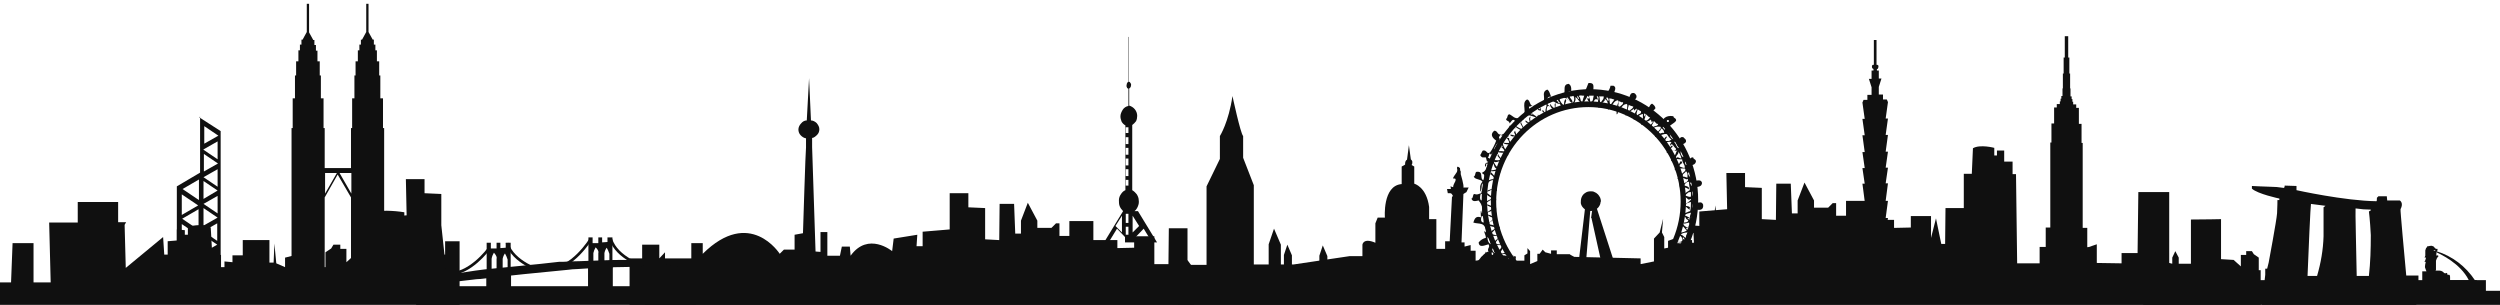 <?xml version="1.0" encoding="UTF-8"?>
<svg id="Layer_1" data-name="Layer 1" xmlns="http://www.w3.org/2000/svg" xmlns:xlink="http://www.w3.org/1999/xlink" version="1.1" viewBox="0 0 656 80">
  <defs>
    <style>
      .cls-1 {
        fill-rule: evenodd;
      }

      .cls-1, .cls-2, .cls-3 {
        stroke-width: 0px;
      }

      .cls-1, .cls-3 {
        fill: #101010;
      }

      .cls-4 {
        clip-path: url(#clippath);
      }

      .cls-2 {
        fill: none;
      }
    </style>
    <clipPath id="clippath">
      <rect class="cls-2" y="1" width="656" height="80"/>
    </clipPath>
  </defs>
  <g class="cls-4">
    <g>
      <path class="cls-1" d="M190.6,68.1v-3.5s-7.9,4.7-10.3,7.8l10.3-4.3Z"/>
      <path class="cls-3" d="M182.6,75.1h-73.4v5.6h73.4v-5.6Z"/>
      <path class="cls-1" d="M311.6,68.2v-8.3h-4.9c0,0-.1,9.4-.1,9.4h-3.7v-7.3c.1,0-5.3,0-5.3,0v3c0,0-4.4.1-4.4.1v-2.1s-6.3,0-6.3,0v-5h-6.3v3.9h-2.6v-3.3h-.9l-1.2,1.2h-3.7v-1.9l-2.5-4.7-1.8,4.7v3.4h-1.5l-.3-7.8h-3.8c0-.1-.1,9.5-.1,9.5l-3.7-.2v-8.2l-4.4-.2v-3.7h-4.9v9.5c.1,0-7.1.6-7.1.6v3.8c0,0-1.6,0-1.6,0l.2-3-6.2,1-.4,3.3s-6.3-5.2-10.9,1.2l-.2-2.4h-2.1s-.5,2.4-.5,2.4h-3.3v-6.2h-1.8v5.2c0,0-1.3-.1-1.3-.1l-.9-27.4v-2.4c.4,0,.9-.4,1.3-.8.4-.4.6-.9.6-1.5,0-.6-.3-1.1-.7-1.6-.4-.4-1-.7-1.5-.7l-.5-11.1-.6,11.1c-.6,0-1.1.3-1.5.8-.4.4-.7,1-.7,1.6,0,.5.2,1.1.6,1.5.4.4.8.7,1.4.8v2.4c-.1,0-.8,22.5-.8,22.5l-2.2.4v3.9h-2.8l-1.1,1.1s-7.8-12.3-20.2,0v-2.8h-3v4h-6.9v-1.6l-1.5,1.6v-3.6h-4.5v3.6h-3.3v13.1h148.1v-10.3l-1.6-2.2Z"/>
      <path class="cls-1" d="M389.5,73.8c-1.3-1-2.5-2.2-2.6-3.5,0-1.1,3.4-5,3.7-4.1-.5-1.2.5-1.1,0-2.1-.9.2-2.5,1.1-2.6-.5.5-.6,1.1-1,1.9-1.2,0-.8-1-2.4,0-1.4,0-2.9-1.9-2.1-3.3-2.6.3-.8.5-1.8,1.9-1.4.3.4-.2-1.8.2-1.7-.1,0,.2.9.2.7.1-.6,0-1.2,0-1.8-.2-.6-.5-1.1-.9-1.6-.9.2-1.6.4-1.9-.5.5,0,.3-1,.7-1.2,1,.3,1,0,1.9-.2,0-.8.9-1.9.2-2.6-.2.7,0,1.7-.5,2.2,0-.5,0-.9,0-1.4.1-.5.3-.9.6-1.2-.5-.8-2-.5-2.3-1.4.5,0,.3-1,.7-1.2,2.1-.3.7,1.9,1.9,2.2.4-1.4.2-1.5-.5-1.9.9-.5,1.1-.7,1.6-2.4-.8-.4-.1.8-.7.7-.3-1.4,1.2-.8.7-1.4-.2.6-.4-.7-.5-1-.3,0-.6,0-.9,0-.3-.1-.5-.4-.6-.6.3-.3.4-.9.7-1.2,1.2-.2.9,1.1,1.9.5.7-1,1.2-2,1.6-3.1-1.3-.9-1.5-1.8-.5-2.6,1,0,.7,1.2,1.9,1,1.4-.2,1.8-1.5,2.3-2.6-.4,1.2,2.3-.8,1.2-1-.6-.8-1.1.5-1.4.7,0-.8-.9-.5-.9-1.2.5-.2.2-1.2.9-1.2.9.4,1.3,1.4,3,.9,2.1-1.1-.2-3.8,1.6-4.8.9.2.6,1.7,1.6,1.7,1.2,0,2.2-.3,2.8-1.4.3-1.1-.6-2.3.9-2.9.8.5.7,1.8,1.4,2.4.7-.7,2.2-.5,3-1,.4-1.3-.4-2.7,1.2-2.9,1,.5.6,1.9.7,2.4h3.3c.5-.8.9-1.7,1.2-2.6,2.3-.2.7,1.9,1.6,2.6.9.7,3.1-.3,4.7,1,.3-1.1-1.2-.4-1.4-1,.4-.6.8-1.2.9-1.9.2,0,.5,0,.7,0,.2,0,.4.2.5.4.2.8-.3.9-.2,1.7,1.2,1.5,3.4,1.8,4.7,2.2-.4-.3-1-.3-1.2-.7.7-.3.4-1.7,1.4-1.7.6,0,.7.4.9.7.2,1-.8.8-.5,1.9.8.9,1.8,1.6,3,1.9.9-.2.8-1.4,1.6-1.7.4.3.8.6.9,1.2-.3.5-.9.7-.9,1.4.7,1.1,1.7,2,2.8,2.6-.4-.9.7-2.3,2.8-1.9,0,.6.8.4.7,1.2-.6.8-1.6,1-2.1,1.9-.2,1.1,1,2.6,2.1,3.1,1.2.4.7-1,1.9-.7.3.4.8.5.7,1.2-.3.7-1.3.6-1.6,1.2.3,1.4.9,2.6,1.9,3.6.8,0,.8-.8,1.6-.7,0,.6.8.4.7,1.2-.4,1.1-1.3.6-1.9,1.2,0,1.2.4,2.5.9,3.6.8.5,2.3-.6,2.6.7-.1,1.4-1.7.8-2.1,1.4-.3,1.3-.2,2.7.5,3.8,1,0,1.5-.4,1.9.5.2,1.6-1.1,1.5-2.1,1.2-.6,1.3-.7,2.7-.2,4.1.2.6,2-.3,1.8,1.2-.2,1.3-2.3.6-2.9,1.2-1.6,1.5-2.1,7.3-2.8,9.5-1.2,3.6-4.1,4.8-7.3,5.9-3.9,1.3-6.1,0-10-.2-2.3,0-4.4,1-6.8,1.5-3.6.7-7.3.5-11,.5-4.6,0-9-.5-13.2-2.6-1.2-.6-2.3-1.2-3.3-2M393,37.5c.4-.6-1.4,1.7-.9,1.9.4-.6.8-1.2.9-1.9ZM418.3,23.9c-.4-.3-.9-.3-1.4-.2-.3.8,1.4.6,1.4.2ZM411.7,24.6c0-.6,1.3.2.9-.7-.7-.2-1.6.4-.9.7ZM411,25.8c.4,0,.7,1.1.9.5-.3,0-.6-1.3-.9-.5ZM409.2,25.8c.1.8.6,1.4,1.2,1.9,0-.8,0-1.4.5-1.7.3.8-.7,1.5,0,1.9,1.3,0,2.8-1.3,1.9-2.9,0,.4-.6.2-.9.2,0,.8.9.9.7,1.9-1.4-.9-1.5-1.8-3.3-1.4M408.4,26.3c.3,0,.6,1.3.9.5-.5.1-.5-1.3-.9-.5ZM407.5,26.3c-.4.4-.9.7-1.4.7-.2.7.5.5.5,1-.7-.9-1,1.3-.5,1.7.4-.5,1.3-.4,1.6-1-.6,0-1.2-1.3-.9-1.4.3.5.7.9,1.2,1.2.1-.4-.3-1.4.2-1.4.1.5-.3,1.6.2,1.7.2-.2.4-.3.7-.4.2,0,.5-.1.7,0-.1-.4-.3-.8-.5-1.2-.6.2-1.4-.5-1.9-.7M401.9,29.2c0,1,1.1.9,1.4,1.7-1.3-.4-2.8-1.3-3.7.2.7.7-.5-.4-.2,1.2,0-.2,0-.3-.1-.4,0-.1-.2-.2-.4-.3-.4.5-1.2.6-1.2,1.4.4.3,1.6,1.1,1.9.7,0-.5-1-1.4-.5-1.7.2.6.5,1.2.9,1.7.3-.5,1.2-.5,1.2-1.4-.4-.1-1,0-.9-.7.4.2.7.6,1.2.7-.1-.5-.6-1.5.2-1.7-.4.4-.1,1.4.2,1.7.6-.7,1.9-1.3,1.6-2.2.4,0,.1.7.5.7.3-.5,1.2-.6,1.4-1.2-.5,0-.7-.2-.7-.7.5,0,.3.7.9.5-.3-.9.6-1.7,0-2.2-.4.5-1.5.2-1.6,1,.8.2,0,.5.5,1-.2-.4-1.1,0-.9-.7.3,0,.5.4.7,0-.8-.6-1.5.5-2.3.7M401.5,29.9c.3,0,.5.4.7,0-.3,0-.5-.4-.7,0ZM397.5,33c0,.3,0,.5.2.7-1.1-.6-2.2,1.2-1.9,2.2-.3,0-.4-.4-.7-.5,0,1,.8.7.9.9,0,.6.2,1,.7,1.2.1-.8.9-.9.9-1.7-.3,0-.5,0-.7,0s-.5-.2-.7-.4c.7-.2.9.2,1.4.2.1-.4-.7-1,0-1.2,0,.4.3.5.2,1,.8,0,1-.7,1.4-1.2-.7-.3-1.3-.7-1.9-1.2M394.9,35.9c-1.2,1.1-.4,2.8.5,3.8,0-.8.7-1.1.9-1.7-.7-.2-1.7,0-1.9-.7.3.3,1,.2,1.6.2,0-.4-.2-.7-.4-1-.2-.3-.5-.5-.8-.7M438.6,37.3c-1.3-.5-1.9.9-2.6.2.6-.4.6-1.5,1.4-1.7,0,.5-.5.6-.5,1.2.3,0,.6,0,.9,0,.3,0,.5-.2.8-.4-.5-.3-.9-.9-1.2-1.4-1-.2-1.2.4-2.1.2,0,.8.8.9.9,1.7-.8-.2-.7-1.3-1.9-1.2.4-1-1-1.4-1.6-1.9-.5-.4-1-1.9-2.1-1.2.6-.9-1.1-1.8-1.9-1.4,0-1.1-1.6-1.7-2.1-1,.1-1.2-1.3-.9-1.9-1.4-.3.2,0,.9-.5,1v-1.2c-1,.1-1.7-1-2.1,0-.1-.2-.3-.4-.5-.5s-.4-.2-.7-.3c-.2,0-.5,0-.7,0-.2,0-.5.2-.7.3-.3-1-1.8-.8-2.3-.2-.5-1.4-1.8,0-2.3,0,0,0,0-.5-.5-.5-.7,0-1.1.6-1.9.7-.6.1-2-.6-2.3.5-.6-.5-2,.2-2.3.7-.5-.4-1.8.4-2.1,1-.7-.4-1.7.6-2.1,1.2-1.5,0-2,1.7-3.5,2.2-.4.5.2.5-.2,1-.8-.9-1.4,1.4-1.6,1.7-.7.8-2.1.9-1.4,1.9-.2,0-.4.1-.6.3-.2.1-.3.3-.5.5-.1.2-.2.4-.2.7,0,.2,0,.5.1.7-1.1,0-1.4,1.4-1.2,2.1-.9.2-1.2,1.6-.9,2.4-1.2,1.1-.7,2.6-1.4,4.3.3,0,.6,0,.5.5-1.3.6-.2,1.8-.2,2.4,0,.3-1,1.3-.5,2.2.2,0,.5,0,.5.2-.2.9-.2,1.7,0,2.6.2.9.5,1.7,1,2.4-.8.1.2,2.1.7,2.4-.6.7.4,1.8.9,2.2-.4.7.5,1.6.9,2.1,0-.3-.1.8.7,1,.9-.4.4-.3.9-.2.3-.3-.4,2.4-.2,3.8.8,0,13.6,0,13.9.9.8,0,25.3.7,24.8-.3,1,0,4.8-12.2,4.5-12.9,1.1-1,.3-2.6.9-4.1,0-.4-.6-.2-.5-.7,1.3,0,0-2.5,0-2.4,0-.5.3-1.2.2-1.7,0-.3-.4-.4-.5-.7-.3-1.4.4-2.1-.7-2.4.8-.3-.1-2-.7-2.4.6-.7-.6-2.2-.9-2.2.5-.8-.8-2.2-1.2-2.2.5-.7-.7-1-.7-1.9.8,0,.5,1.3,1.4,1.2,0-.5.8-1.4.9-1,0,.6-.8.4-.7,1.2.7,0,1.6.2,1.6-.5-.6-.3-1-1.9-1.6-.7,0-.3,0-.5.2-.7M397.3,67.9s0-1.3-.2-.7c0,0-.2,1,.2.7ZM440.2,39.5c-.6.2-1.9-.3-2.1.2.4.4.6.9.7,1.4,1,0,.8-1.2,1.4-1.7M439.8,41.6c.2-.7,1,0,1.4,0-.1-.7-.5-1.4-.9-1.9.5.7-.8,1.1-.5,1.9M414.3,25.8c0-.3-.3-.5-.5-.7,0,.3.4,1.3.5.7ZM413.4,25.8c.2.7-.7,1.5-.2,1.7,0-.7,1.6.2,1.6-.5-.5-.4-1.2-1.8-1.6-1.4.1,0,.3,0,.2.2ZM415.2,26.8c.1-.6.3-1.1.5-1.7-.4.1-1.4-.3-1.4.2.6.2.2,1.4.9,1.4M415.5,27.3c.6-.1,1.7.3,1.9-.2-.2-.2-.5-.4-.6-.6-.2-.2-.3-.5-.3-.8.6.6.6-.5,0-.5-.2.9-.9,1.1-.9,2.2M417.3,26.8c.8,0,.7-1.1.9-1.7h-1.2c-.1.8.4.8.2,1.7ZM417.8,27.3c.6-.1,1.7.3,1.9-.2-1-.3.4-1.6-.7-1.9,0,.4.3.5.2,1-.8-.7-1,.7-1.4,1.2M406.1,26.3c.5,0,1-.3,1.4-.7-.5-.4-1.7-.4-1.4.7ZM420.1,27c.1-.7.8-.8.7-1.7h-1.2c.3.4,0,1.4.5,1.7ZM422,26.5c.4-.4-.4-1.4-.5-.7,0,0,.4.8.5.7ZM422.7,27.5c.2-.6.7-.9.9-1.4-.5,0-.7-.4-1.4-.2.3.4,0,1.4.5,1.7M420.4,27.5c.8-.1,1.1.2,1.6.2-.1-.8-.3-1.5-.9-1.7.1.8-.8.6-.7,1.4M422.7,28c.8-.2,1.5.9,1.9.2-.7-.4.3-1.1,0-1.9-1.1.1-1.3,1.1-1.9,1.7ZM425,28.2c.1-.6,1-.6.9-1.4-.7.2-.6-.3-1.2-.2.1.5-.3,1.6.2,1.7ZM428.6,28c-.3-.2-.9-.2-1.2-.5,0,.4-.6,1.4,0,1.7.3-.4,1-.6,1.2-1.2ZM427.4,29.7c.6.2.9.6,1.6.7-.2-1,.5-1.1.5-1.9-.9.3-.3,1-.9,0-.2.6-1.1.5-1.2,1.2M426.9,27.3c-1.1,0-1.3.9-1.9,1.4.6.2,1.3.4,1.9.7-.1-1.1.3-1.4,0-2.2ZM401.2,28c0,.2,0,.4.1.5s.2.3.4.4c.2-.4.9-.4.9-.9-.4-.5-.9,0-1.4,0M429.7,30.4c0-.7,1.1-.3.9-1.2-.3-.1-.6-.4-.9-.5,0,.4-.6,1.4,0,1.7ZM433,29.2c-1-.8,1.7,1.3,0,0h0ZM429.5,30.8c.6.2,1,.7,1.6,1v-1.9c-.6.1-1.2.5-1.6,1M431.4,31.8c.3,0,.6-.1.9-.3.3-.2.5-.4.7-.7-.7-.1-.8-.9-1.6-1v.5c0,.1,0,.3.2.2,0-.2,0-.5.2-.5,0,.6-.2,1.2-.5,1.7ZM435.1,32.5c-.7.1-.6-.6-1.2-.7.1.6-1,1.2-.2,1.7.2-.6,1.3-.2,1.4-1ZM433.5,34c.6.2.8.9,1.4,1.2,0-1,.9-1,.9-1.9-.4-.1-.9-.1-1.3,0-.4.1-.8.4-1.1.7M435.3,35.1c.6,0,.7-.4,1.4-.2-.1-.6-.3-1.1-.9-1.2.1.8-.7.5-.5,1.4M433.5,31.6c-.1,1.2-.1-.2-.5-.2-.2.5-1.1.4-1.4,1,.6.3.8,1,1.6,1-.5-1,1.1-1.1.2-1.7ZM437.4,32h.5v-.5h-.5v.5ZM437.9,33.7c0-.6-.8-1.5-1.2-1,.5.2.6.8,1.2,1ZM437,33.7c-.3.1-.6-.9-.7-.2.2,0,.5,1,.7.2ZM394,35.4c.1,0,.3,0,.2-.2-.5,0-1.2,1-.7,1.2.6-.7-.4.5.2.5.1-.4,1.2-1.1.7-1.4,0,0,0,.1,0,.1,0,0,0,0-.2,0s-.1,0-.2,0c0,0,0,0,0-.1ZM439.1,36.6c-.2-.5-.6-1-.9-1.4,0,.9.5,1.1.9,1.4ZM440.7,38.7c-.8,0-.8-2.1-1.4-1.4.5.3.8,2.1,1.4,1.4ZM441.2,38c-.1-.3-.6-1.5-.9-.7.5-.1.7,1.3.9.7ZM393.5,38.3c-.2.5-.7.7-.7,1.4.7,0,1.7-.2,2.1.2-.2-.9-.9-1.2-1.4-1.7ZM393.7,37.8c.3,1.5,1.1.6,0,0h0ZM441.9,41.1c-.6-.2-.2-1.4-.9-1.4-.1.8.6,1.9.9,1.4ZM390.9,40.2c-.2.3-.2.9-.5,1.2.5,0,.5.3.7.5-.1-.8,1.1-1.4.5-1.9-.3.6-.3.8-.7.2M392.6,40.2c0,.2,0,.3.1.4,0,.1.2.2.4.3,0-.2,0-.3-.1-.4,0-.1-.2-.2-.4-.3ZM392.1,40.6c.1.7-.3.9-.5,1.4.6-.1,1.9.3,2.1-.2-.7-.7-.5-1-1.6-1.2M394.2,41.8c.2-.6.6-.9.7-1.7-.6,0-1.3,0-1.9-.2,0,.4.2.8.4,1.1.2.3.5.6.8.8ZM441.4,42.8c-.4.2-.7.5-.9,1,.8-.2.9.4,1.6.2,0-1-.7-1.2-.7-2.2-.6.1-1.9-.3-2.1.2.4.4.6.9.7,1.4.8.1.9-2,1.4-.7ZM442.6,43.3c-.7.2-.4-2.2,0,0h0ZM443.3,42.6c-.4-1.6.6,1.9,0,0h0ZM391.4,42.6c0,.8-.6,1.2-.5,2.2.6-.2,1.5-.1,1.9-.5-1.1-.4-.4-1.3-1.4-1.7ZM393.3,44.2c.2-.7.4-1.3.7-1.9-.9-.1-1.5.6-2.1,0,.3.8.7,1.4,1.4,1.9M441.2,45.9c.2-.7,1.5-1,.9-1.7h-1.6c0,.7.1,1.5.7,1.7ZM392.6,46.6c.1-.7.3-1.2.5-1.9-.7.2-1.4.3-2.1.2-.4.7-.7,1.5-.7,2.4.6.1,1.5-.7,1.9,0-1.8-.3-2.5,1.7-2.1,2.9.5-.5,1.6-.5,2.1-1,.2-.3.2-.7.3-1,0-.4,0-.7-.2-1.1-.1-.3-.3-.6-.6-.9-.3-.3-.6-.5-.9-.6.4,0,.5-.2.2-.5.7.3.9,1.1,1.6,1.4ZM390,50.2c-.2.6-.5,2.3,0,2.9.2-.7,1.3-.6,1.6-1.2-.6-.1-1.8-.8-1.4-1.2.6.2.9.9,1.6.9-.2-.9.3-1.1.2-1.9-1-.1-1,.7-2.1.5ZM391.9,54.8c-.4-.6-1.5-.5-1.9-1.2.7.1,1.3.4,1.9.7v-1.9c-1,0-1.5.6-2.1,1v2.2c1,.2,1-.7,1.9-.7-.2.8-1.6.5-1.6,1.4.7,0,1.4.3,1.9.7-1,.2-1.1-.5-1.9-.5,0,.7.1,1.3.5,1.9.3-.1.6-.3.9-.6s.4-.6.6-.9c.1-.3.2-.7.2-1,0-.4,0-.7-.2-1M390.5,58.8c.7.1,1.4.3,2.1.5-.1-.7,0-1.8-.7-1.9-.2.8-1.2.7-1.4,1.4ZM441.4,46.4c.7-.2.9.2,1.4.2,0-.3,0-.6,0-.9,0-.3-.2-.6-.4-.8-.2.6-1,.6-.9,1.4ZM443.5,46.4c-.1-.4-.1-1-.5-1.2-.3.8,1,1.7.5,1.2ZM441.4,48.3c.6-.2,2-.8,1.4-1.4-.2.5-.9-.4-1.6-.2-.1.8.4.8.2,1.7ZM444.9,48.5c0-.2,0-1.4-.2-.7-.2.9.1,1.2.2.7ZM443,49.7c-.2-.5-1-.4-1.4-.7,0,.3,0,.7,0,1,0,.3.2.6.4.9.4-.4.9-.7,1.4-1,0-1.2-.2-.9-.2-2.2-.3,0-.6.1-.8.3-.2.2-.4.4-.6.7.5,0,1.9.4,1.2,1ZM444,48.8c.4-.4-.4-1.4-.5-.7,0,0,.4.8.5.7ZM444.7,51.4c-.5-.1-.2-1.1-.7-1.2-.1.7.3,1.9.7,1.2ZM442.1,51.4c.7-.1.8.4,1.6.2v-1.2c-.3,0-.7,0-.9.3-.3.2-.5.4-.7.7M388.8,52.6c.2-.2.6-1.9-.2-1.7-.3.3-.4,1.7.2,1.7ZM441.9,51.7c.1.6-.3,1.7.2,1.9.5-.2,2.2-1.4,1.4-1.4-.5.7-.9-.7-1.6-.5ZM443.3,55c-.5-.3-.8-.8-1.4-1v1.9c.7,0,1-.4,1.6-.5.2-.8.2-1.6.2-2.4-.6.2-1.3.2-1.4,1,.4.1,1,.1,1.2.5-.4,0,.1.4-.2.5M444.4,54.3c0-.2,0-1.4-.2-.7-.2.9.1,1.2.2.7ZM444.9,54.5c.7.4.6-1.2.2-1.2,0,.4,0,.8-.2,1.2ZM442.8,57.4c.3,0,.5.4.7,0-.3,0-.5-.4-.7,0ZM441.6,56.7c-.5,1.9.1,2.6,1.4,3.1,0-.6.4-.7.2-1.4-.4,0-1.4.6-1.6,0,.7,0,1.4,0,1.4-.7-.8,0-.5-1.1-1.4-1ZM443,60c-.9-.8-.5.8,0,0h0ZM441.2,59.1c.2.9-.4,1-.2,1.9.6,0,1.1-.2,1.6-.5-.5-.5-.8-1.1-1.4-1.4ZM443.5,57.2c-.2-.7.2-.9.2-1.4-.6.2-1.3.2-1.6.7.5.2.9.5,1.4.7M444.2,57.2c0-.2,0-1.4-.2-.7-.2.9.1,1.2.2.7ZM389.3,58.4c0,.1.3-1.9-.5-1.7-.2.6-.4,1.6.5,1.7ZM444.2,60.3c.7.3.6-1.4.2-1.4.2.7-.2.9-.2,1.4ZM391.2,61.5c.9-.1,1.1.4,2.1.2,0-.7-.2-1.4-.7-1.9-.3.7-1.1,1-1.4,1.7ZM392.6,59.6c-.7,0-1.4-.2-2.1-.5,0,.7.2,1.4.7,1.9.2-.8,1.2-.7,1.4-1.4ZM441.6,62.2c0,.2,0,.3,0,.4,0,.1.2.2.4.3,0-.2,0-.3-.1-.4,0-.1-.2-.2-.4-.3ZM440.5,61.7c0,.7-.4,1-.5,1.7,2.2.5,1.6-1.4.5-1.7ZM442.4,62.4c0-.5.2-1,.5-1.4-.7,0-1.3.1-1.9.5.6.2.9.7,1.4,1M442.6,62.7c.6,0,.9-1.4.7-1.4-.3.4-.5.9-.7,1.4ZM392.1,64.1c.7-.2,2,.3,2.3-.2-.6-.2-.3-1.5-1.2-1.4-.3.6-.8,1.1-1.2,1.7ZM393.3,61.9h-1.9c0,.7.1,1.5.7,1.7.2-.7,1.1-.8,1.2-1.7M391.2,64.1c-.3-.7-.3-1.6-.9-1.9,0,.9.3,1.6.9,1.9ZM441.2,63.6c-.3.1-1.2-.3-1.2.2.3-.1,1.2.3,1.2-.2ZM392.8,66c.3-.2.6-.4.9-.7.2-.3.4-.6.5-1h-1.9c0,.7.6.8.5,1.7M393.5,66.5c.9.2,1.5-.4,1.9,0,0-.4,0-.7-.2-1.1-.2-.3-.4-.6-.7-.8-.1.8-.7,1.2-.9,1.9M392.3,66.2c-.5,0-.2-.9-.7-1-.2.6.6,1.4.7,1ZM391.4,66.2c-.2,1.5,1.1.2,0,0h0ZM395.4,67.2c.3-.8-1.6-.6-1.6-.2.6,0,1.3,0,1.6.2ZM396.8,67.9c-.7,0-.3-1.1-1.2-1,0,.5-.3.5-.2,1,.6.1,1.1.2,1.4,0Z"/>
      <path class="cls-1" d="M383.3,44.7v1s.9,3,.7,3.5h1.4c0-.1-.6,1.2-.6,1.2l-.8.5-.5,12.7h.8v1.1l1.6-.4v1.5h1.3v2.6l1.4-.2v-.8h1.2v-1.4l.7,1.3.8-2.3v2.4h4.4c0-.1,0,1,0,1h4.3c0,.1,0-1.4,0-1.4l.8-.5v-1.4l.7.8v3.4l1.9-.8v-1.9h.6l.8-1.1.7.7,1.5.4v-.9h1.5v1h3.4c0,.1,1.2.7,1.2.7l17.4.4v1.5l3.5-.7v-6l1.5-1.6.9-3.6-.3,3.6.6,1.2v3l1-.2v-1.8l1.4-.5.6,1.4h2.1v-1.1h2.2c0-.1,0,.7,0,.7h1.6v-1.9h1.8c0-.1,0,2.4,0,2.4h.9v-4.5s.9-2,1.4-2l.4-3.8.4,3.6s1.3,1.2,1.3,1.9v4.9h2.8c0-.1,0,.6,0,.6h.7c0,.1,0-2.4,0-2.4l.9-1.4.4-2.6.3,2.8c.5.5.8,1.2.8,1.9v3.5s1.4,2.8,1.4,2.8v10.7c-.1,0-150,1.2-150,1.2l.3-11.9h7.2v-20.6l3.5-7.2v-6s2.3-3.6,3.3-10.5c0,0,2.1,9.8,2.8,10.5v5.7l2.8,7.2v20.8h10.4l14.8-2.2h3.3c0,.1,0-3,0-3,0,0,.2-1.9,3.4-.5v-5.1l.6-1.5h1.9c0,.1-.7-8.4,4.4-8.8v-4.6l.9-.5s-.1-1,.5-1.3l.5-3.8.5,3.7c.2.2.4.4.4.7,0,.3,0,.5-.2.8l.7.4v4.5s3.2.8,3.9,6.1v3.2h1.9v7.8h2.3v-2h1.2c0,.1.6-11.7.6-11.7,0,0,.5,0,0-.6-.1-.2-.3-.3-.5-.3-.2,0-.4,0-.6,0l-.2-1.1h1c0-.1,0-.4-.1-.7.2,0,.4.2.7.2,0-.6.4-1.1.6-1.6.3-1-.6-.5-.6-.7,0-.4.6-1,.8-1.4.2-.2.3-.5.3-.8,0-.3-.2-.5,0-.8.1-.2.6.2.7.3,0,.3.1.6,0,.9"/>
      <path class="cls-1" d="M420,52.9c0,.5-.2,1-.5,1.4-.3.4-.7.7-1.2.9-.5.2-1,.2-1.5.1-.5-.1-1-.4-1.3-.7-.4-.4-.6-.8-.7-1.3,0-.5,0-1,.2-1.5.2-.5.5-.9,1-1.2.4-.3.9-.4,1.4-.4.3,0,.7,0,1,.2.3.1.6.3.9.6.2.2.4.5.6.9.1.3.2.7.2,1Z"/>
      <path class="cls-1" d="M417.6,57.2l2.4,10.8h3.3l-5.1-15.8-.7,5Z"/>
      <path class="cls-3" d="M417.2,80.5c-15.9,0-28.4-12.3-28.4-28s12.8-29.1,28.4-29.1,28.4,13.1,28.4,29.1-12.5,28-28.4,28ZM417.2,24.8c-14.9,0-27,12.4-27,27.7s11.9,26.5,27,26.5,27-11.7,27-26.5-12.1-27.7-27-27.7Z"/>
      <path class="cls-3" d="M416.8,79.2c-14.1,0-25.6-11.8-25.6-26.3s11.5-26.3,25.6-26.3,25.6,11.8,25.6,26.3-11.5,26.3-25.6,26.3ZM416.8,28.1c-13.4,0-24.2,11.1-24.2,24.8s10.9,24.8,24.2,24.8,24.2-11.1,24.2-24.8-10.9-24.8-24.2-24.8"/>
      <path class="cls-1" d="M416,53.9l-2,16.9h2l1.4-16.9-1.7-1"/>
      <path class="cls-1" d="M332.9,70.8v-6.7l1.4-4.1,1.8,4.2v6.5h-3.2Z"/>
      <path class="cls-1" d="M336.9,71.3v-4.4l.9-2.7,1.2,2.8v4.3h-2.1Z"/>
      <path class="cls-1" d="M346.2,71.5v-4.4l.9-2.7,1.2,2.8v4.3h-2.1Z"/>
      <path class="cls-3" d="M0,74.1h2.9l.4-10.3h5.5v10.3h4.5l-.4-15.7h7.5v-5.4h10.6v5.3h2.1l-.4.7.3,11.3,9.8-8.1.3,4.6h.9v-3.5l2.4-.2v-2.9l2.1.2v1.2h.8v-2.1s3.9-1.1,6,.2l.4,7.2h2.3v3.2h.9v-1.5l2.1.2v-1.8h2.7c0,.1,0-4,0-4h7s0,5.9,0,5.9h1.1c0,0,.2-5,.2-5l.5,5.2,2.3,1v-2.5l2.4-.6v-.7l2.1-.7,4,1.4v1.2h1.5v1.9h.6v-3.9l1.5-1,.6-1h1.8v1.1h1.6v3.5l2.2-2,3.9-.2v-11.1c3-.3,6.1-.3,9.1.2v12.3l3.7.2v-1.9l1-2,.9,2v1.9l1.4-.3v-1.6l1-1.1.6,1.1v.7l2.1-.2v-3.5h3.8v17.7H0v-6.7Z"/>
      <path class="cls-3" d="M569.2,66.4v-16h-8.1l-.2,16h-4.2v2.7s-6.5-.1-6.5-.1v-4.9l-9.9,3.4v1.5h-2v-1h-1.8v1.1h-7.2l-.3-23.4h-.9v-3.3h-2.2v-2.9h-1.9v1.3h-.7v-2s-3.7-1-5.6.1l-.3,6.7h-2.1v24.2h-.8l-1.2-9.9-.8,8.7v-1.7h-2.5c0,.1-2-9.6-2-9.6l-3.1,12.2-1.5-.8h-1c0,0-.2-4.7-.2-4.7l-.4,4.8-2.1.9v-2.4l-2.2-.6v-.7l-1.9-.6-3.8,1.3v1.1h-1.4v1.8h-.6v-3.6l-1.4-.9-.6-.9h-1.7v1h-1.5v3.3l-2.1-1.8-3.6-.2v-10.3c-2.8-.3-5.7-.3-8.5.1v11.4h-3.5c0,.1,0-1.6,0-1.6l-1-1.8-.8,1.8v1.8l-1.3-.3v-1.5l-1-1.1-.6,1.1v.7l-1.9-.2v-3.2h-3.5v16.5h112.4v-13.7Z"/>
      <path class="cls-3" d="M562.4,80.1v-15.2h3.2v3l1.8.2v-.6l.5-1,.9,1v1.4l1.2.3v-1.6l.8-1.7.9,1.7v1.6h3.2v-11.6c3.4,0,7.9-.1,7.9-.1v10.5l3.3.2,1.9,1.7v-3h1.4v-1h1.5l.5.8,1.3.9v3.3h.5v9.3s-30.9,0-30.9,0Z"/>
      <path class="cls-3" d="M127.7,70.9v-7.2c0,0,1.1,0,1.1,0v1.5c0,0,1.5,0,1.5,0v-1.5c0,0,1,0,1,0v1.4c0,0,1.4-.1,1.4-.1v-1.3h1.3v8.4c0,0-.8,0-.8,0v-4c-.2-.6-.4-1.1-.7-1.6-.3.4-.5.9-.6,1.4v4.2h-1.6v-4.2s.3-.5-.7-1.6c-.3.5-.5,1-.6,1.6v4.2c0,0-1.4,0-1.4,0v-1.2h0Z"/>
      <path class="cls-3" d="M110.6,72.8c2.3-.3,4.7-.5,7.1-.8.8,0,1.6-.2,2.4-.3,1.6-.2,3.2-.5,4.7-.7.8-.1,1.6-.2,2.3-.3,6.6-.7,12.9-1.2,19.6-2,.9,0,1.8,0,2.7-.1,7.2-.1,14.8-.9,22.2.1.7,0,1.3.2,2,.3,2,.4,4,.9,5.9,1.7-2-.4-4.1-.6-6.2-.7-.7,0-1.4,0-2,0-6.7,0-13.2.1-19.8.6-.8,0-1.7.1-2.5.2-7.5.7-15.3,1.5-22.9,2.4-.7,0-1.4.1-2.2.2-1.4.2-2.9.3-4.3.5-.7,0-1.4,0-2.1,0-2.2,0-4.3-.2-6.4-.7-.3-.3-.5-.5-.5-.5"/>
      <path class="cls-3" d="M127.6,72.6v5.6c.1,0,6.5-.7,6.5-.7v-5.6s-6.5.7-6.5.7Z"/>
      <path class="cls-3" d="M154.4,69.1v-6.8c0,0,1.1,0,1.1,0v1.5c0,0,1.5,0,1.5,0v-1.5c0,0,1,0,1,0v1.3c0,0,1.4-.1,1.4-.1v-1.2h1.3v8.1c0,0-.8,0-.8,0v-3.8c-.2-.6-.4-1.1-.7-1.6-.3.4-.5.9-.6,1.4v4h-1.6v-4s.3-.5-.7-1.5c-.3.5-.5,1-.6,1.5v4c0,0-1.4,0-1.4,0v-1.2h0Z"/>
      <path class="cls-3" d="M154.3,70.1v6.2c.1,0,6.5-.8,6.5-.8v-6.1s-6.5.7-6.5.7Z"/>
      <path class="cls-3" d="M118,72.1c-.3,0-.6,0-.8,0v-.7c5.6.7,10.8-6.3,10.8-6.4l.6.4c-.2.3-5,6.8-10.6,6.8Z"/>
      <path class="cls-3" d="M144.8,70.7c-.3,0-.6,0-.8,0v-.7c5.6.8,10.8-7.5,10.8-7.6l.6.4c-.2.3-5,8-10.6,8Z"/>
      <path class="cls-3" d="M169.1,70.3c-.3,0-7.5-2.2-9.2-7.5l.7-.2c1.5,4.9,8.6,7,8.7,7.1l-.2.7Z"/>
      <path class="cls-3" d="M141.9,71.4c-.3,0-7.5-2.2-9.2-7.5l.7-.2c1.5,4.9,8.6,7,8.7,7.1l-.2.7Z"/>
      <path class="cls-3" d="M52.5,30.6v14.7l-6.1,3.6v24.9l6.1,1.6h0c0,0,0,0,0,0h.1s0,0,0,0l5.3-2.2v-38.8l-5.6-3.6ZM47.7,51l4.3,2.9-4.3,2.5v-5.4ZM47.7,64.2v-5.4l4.3,2.9-4.3,2.5ZM52.1,60.3l-4.3-2.9,4.3-2.5v5.4ZM52.2,52.5l-4.3-2.9,4.3-2.5v5.4ZM57.1,44.3v4.7l-3.7-2.5,3.7-2.1ZM53.4,47.5l3.7,2.5-3.7,2.2v-4.7ZM57.1,51.3v4.7l-3.7-2.5,3.7-2.1ZM53.3,66.4v-4.7l3.7,2.5-3.7,2.1ZM57,63.2l-3.7-2.5,3.7-2.1v4.7ZM53.4,59.3v-4.7l3.7,2.5-3.7,2.1ZM53.5,45.1v-4.7l3.7,2.5-3.7,2.1ZM53.4,39.2l3.7-2.1v4.7l-3.7-2.5ZM53.6,37.8v-4.7l3.7,2.5-3.7,2.1Z"/>
      <path class="cls-3" d="M297.7,55.4c.4-.3.7-.8.9-1.3.2-.5.3-1,.2-1.6,0-.5-.2-1-.5-1.5-.3-.4-.7-.8-1.2-1.1v-17.1c.4-.3.7-.6,1-1,.2-.4.3-.9.3-1.4,0-.6-.2-1.2-.6-1.7-.4-.5-.9-.8-1.5-1,0-1.2,0-2.4,0-3.6v-.9c.1,0,.3-.2.4-.4,0-.2.1-.3.1-.5,0-.2,0-.4-.2-.5,0-.2-.2-.3-.4-.4v-2.3s0-.6,0-.6c0-.1,0-.2,0-.3,0-.1,0-.2,0-.3,0-.1,0-.2,0-.3,0-.1,0-.2,0-.3,0,0,0,0,0,0,0,0,0,0,0,0,0,0,0,0,0,0,0,0,0,0,0,0,0,0,0-.1,0-.2,0,0,0,0,0-.1,0-.4,0-.8,0-1.3,0-.2,0-.4,0-.6,0,0,0,0,0,0,0,0,0,0,0,0,0,0,0-.1,0-.2,0,0,0,0,0,0,0,0,0,0,0,0s0,0,0,0v-.2c0-.8,0-1.7,0-2.5,0-.8,0-1.7,0-2.5h-.1c0,.8,0,1.7,0,2.5,0,.8,0,1.7,0,2.5v.2s0,0,0,0c0,0,0,0,0,0,0,0,0,.1,0,.2,0,0,0,0,0,0,0,0,0,0,0,0,0,.2,0,.4,0,.6,0,.4,0,.8,0,1.3,0,0,0,.1,0,.2,0,0,0,.1,0,.2,0,0,0,0,0,0,0,0,0,0,0,0,0,0,0,0,0,0,0,0,0,0,0,0,0,0,0,0,0,0,0,.1,0,.2,0,.3,0,.1,0,.2,0,.3,0,.1,0,.2,0,.3,0,.1,0,.2,0,.3v.6s0,2.3,0,2.3c-.2,0-.3.2-.4.4,0,.2-.1.3-.1.5,0,.2,0,.4.1.5,0,.2.2.3.4.4v.9c0,1.2,0,2.4,0,3.6-.6.1-1.2.5-1.5,1s-.6,1.1-.6,1.7c0,.5.1.9.3,1.4.2.4.6.8,1,1v17c-.5.2-.9.6-1.2,1.1-.3.4-.5,1-.5,1.5,0,.5,0,1.1.2,1.6.2.5.5.9.9,1.3l-5,8.2h1.2s2.2-3.6,2.2-3.6l2.1,2.2v1.4h2.8v-1.4l2.1-2.2,2.2,3.6h1.3s-5-8.2-5-8.2ZM295.4,36h.7v1.8h-.7v-1.8ZM295.4,38.8h.7v1.8h-.7v-1.8ZM295.4,41.6h.7v1.8h-.7v-1.8ZM295.4,47.2h.7v1.5h-.7v-1.5ZM295.8,56.1c.1,0,.2,0,.3,0v2.4h-.7v-2.4c.1,0,.2,0,.3,0ZM295.4,59.5h.7v2.1h-.7v-2.1ZM296.1,46.2h-.7v-1.8h.7v1.8ZM295.8,33.4c.1,0,.2,0,.3,0v1.5h-.7v-1.5c.1,0,.2,0,.3,0M294.4,61l-1.7-1.7,1.7-2.7v4.4ZM297.2,56.6l1.7,2.7-1.7,1.7v-4.4Z"/>
      <path class="cls-3" d="M549.3,72.3v-7.4h-1.6v-5.1h-1.2v-22.3h-.3v-5h-.7v-4.2h-.7v-.9h-.8v-.7h-.2v-.7h-.2v-.7h-.3v-2.1h-.1v-3.9h-.2v-4.2h-.3v-5.6h-.9v5.6h-.3v4.2h-.2v3.9h-.1v2h-.3v.7h-.2v.7h-.2v.7h-.8v.9h-.7v4.2h-.7v5h-.3v22.3h-1.2v5.1h-1.6v7.4h-2.3v4h18.8v-4h-2.3Z"/>
      <path class="cls-3" d="M100.5,33.6v-7.8h-.7v-6h-.3v-3.7h-.6v-2.9h-.4v-1.5h-.4v-1.3h-.3l-1.1-2V1h-.6v7.4l-1.1,2h-.3v1.3h-.4v1.5h-.4v2.9h-.6v3.7h-.3v6h-.6v7.8h-.3v10.5h-6.9v-10.5h-.3v-7.8h-.7v-6h-.3v-3.7h-.6v-2.8h-.4v-1.5h-.4v-1.3h-.3l-1.1-2V1h-.6v7.4l-1.1,2h-.3v1.3h-.4v1.5h-.4v2.9h-.6v3.7h-.3v6h-.6v7.8h-.3v38.5h8.7v-20.3l3.4-6,3.5,6v20.3h8.7v-38.5h-.3ZM85.3,50.8v-5.4h3.1l-3.1,5.4ZM92.2,50.8l-3.1-5.4h3.1v5.4Z"/>
      <path class="cls-3" d="M495.4,61.7h-.6l.6-4.5h-.6l.6-4.5h-.6l.6-4.6h-.6l.6-4.1h-.6l.6-4.2h-.6l.6-4.4h-.6l.6-4.3h-.6l.6-4.3-.3-.7h-1v-1.3h-1.1v-2l.7-2.2h-.7v-2.1h-.5v-.4c.1,0,.3,0,.3-.2,0,0,.1-.2.1-.4,0,0,0-.1,0-.2,0,0,0-.1-.1-.2,0,0-.1,0-.2-.1,0,0-.1,0-.2,0v-6.5h-.7v6.5c0,0-.1,0-.2,0,0,0-.1,0-.2.1,0,0,0,0-.1.2,0,0,0,.1,0,.2,0,.1,0,.3.1.4,0,0,.2.2.3.2v.4h-.5v2.2h-.7l.7,2.2v2h-1.1v1.3h-1l-.3.7.6,4.3h-.6l.6,4.3h-.6l.6,4.4h-.6l.6,4.2h-.6l.6,4.1h-.6l.6,4.6h-.6l.6,4.5h-.6l.6,4.5h-.6l-1.5,13.6h9.4l-1.5-13.6Z"/>
      <path class="cls-1" d="M97.8,60.8h1.6s0-3.7,0-3.7l7.3-.6-.2-9.5h4.9v3.7l4.4.2v8.2l1.4,13h-16.3l-3.1-11.3Z"/>
      <path class="cls-1" d="M445,75.4h72v-10.3l-1.6-2.2v-8.3h-4.9c0-.1-.1,9.4-.1,9.4h-3.7v-7.3c.1,0-5.3,0-5.3,0v3c0,0-4.4.1-4.4.1v-2.1s-6.3,0-6.3,0v-5h-6.3v3.9h-2.6v-3.3h-.9l-1.2,1.2h-3.7v-1.9l-2.5-4.7-1.8,4.7v3.4h-1.5l-.3-7.8h-3.8c0-.1-.1,9.5-.1,9.5l-3.7-.2v-8.2l-4.4-.2v-3.7h-4.9l.2,9.5-7.3.6v3.8c0,0-1.6,0-1.6,0"/>
      <path class="cls-3" d="M634,80.1l.6-4v-3.8s-3.2,0-3.2,0c-.5-5.4-1.6-17.3-1.5-17.4.9-1.7-.2-2.3-.2-2.3h-3.3c0,0-.1-1.1-.1-1.1h-2.2l-.4.4s0,.9-.1.9c-8.4-.1-21-2.9-21-2.9v-1.1c0,0-3.1-.1-3.1-.1,0,0,0,.7-.3.6-1.2-.2-2.4-.3-3.6-.3-.9,0-4.7-.2-4.7-.2,0,.2,0,.4,0,.7,1.5,1.4,7.2,2.6,7.2,2.6v.4h-.5c0,.1,0,1.8-.1,3.5-.1,1.7-2.2,12.9-2.2,12.9l-.4,1.6h-.5v1.6l-.9,8.1h40.6ZM618.2,54.7c1.3.2,2.6.3,3.9.3v.2c0,0-.5.3-.5.3,0,0,.3,2.2.5,6.2,0,3.6-.1,7.1-.5,10.7h-3.2c-.1-5.6-.4-17.7-.3-17.7M606.3,53.5c1.5.2,3.9.5,3.9.5l-.5.4s0,1.4,0,7.6c-.1,3.5-.7,7-1.7,10.4h-2.5c.2-5.5.8-18.9.9-18.9"/>
      <path class="cls-3" d="M169.3,80.4h486.7v-4.1h-6.1c0,0,0-2.8,0-2.8H169.3v6.9Z"/>
      <path class="cls-3" d="M640.7,77.3c3.3,0,8.3,0,11.6,0,0-.3,0-3.5,0-3.8h-2.9c-2.4-3.6-5.9-6.3-10.1-7.6h.1c.2,0,.2-.3.2-.3,0,0,0,0,0-.2,0,0,0,0,0,0,0,0,0,0,0-.1,0,0,0,0,0,0,0,0,0,0,0,0-.1,0-.3,0-.5,0,0-.3-.4-.4-.4-.4,0-.2-.2-.3-.6-.4-.3,0-.6,0-.8.1h-.4s0,0,0,.2c-.3.2-.4.5-.5.9,0,.4,0,.9,0,1.3,0,0,0,.1,0,.1l-.2.5h.2c0,0,.2,0,.2,0,0,0-.2.6-.2.7,0,0-.2.3-.2.4s.2,0,.3,0c.1,0,0,.1,0,.1-.1.4-.2.9-.2,1.3.1.4.3.8.4,1.1h-1.1v2.4l-.2,3.8h5.5ZM639.2,66.5c.1,0,.1-.1.1-.3,0,0,0,0,0,0,0,0,0,0,0,0,1.1.5,6.3,2.9,8.5,7.3h-4.9v-.8c0-.5-.2-.6-.2-.6h-.5c0-.2,0-.3-.1-.4,0-.2-.2,0-.3,0,0,0-.2,0-.3,0s-.2-.1-.5-.4c-.3-.2-.6-.3-.9-.3h-1s0-.1.1-.2c0-.5,0-.9,0-1.4,0-.3,0-.6,0-1,.1-.4.3-.8.6-1.1.2-.2-.2-.3-.2-.3-.1,0-.2,0-.3.1-.2,0,0,0,0,0,0-.2,0-.4,0-.5s0,0,.1-.2M639,65.8s0,0,0,0c0,0,0,0,0,0-.2,0-.5-.1-.4-.2,0,0,.1,0,.2,0,0,0,.1,0,.2,0Z"/>
    </g>
  </g>
</svg>